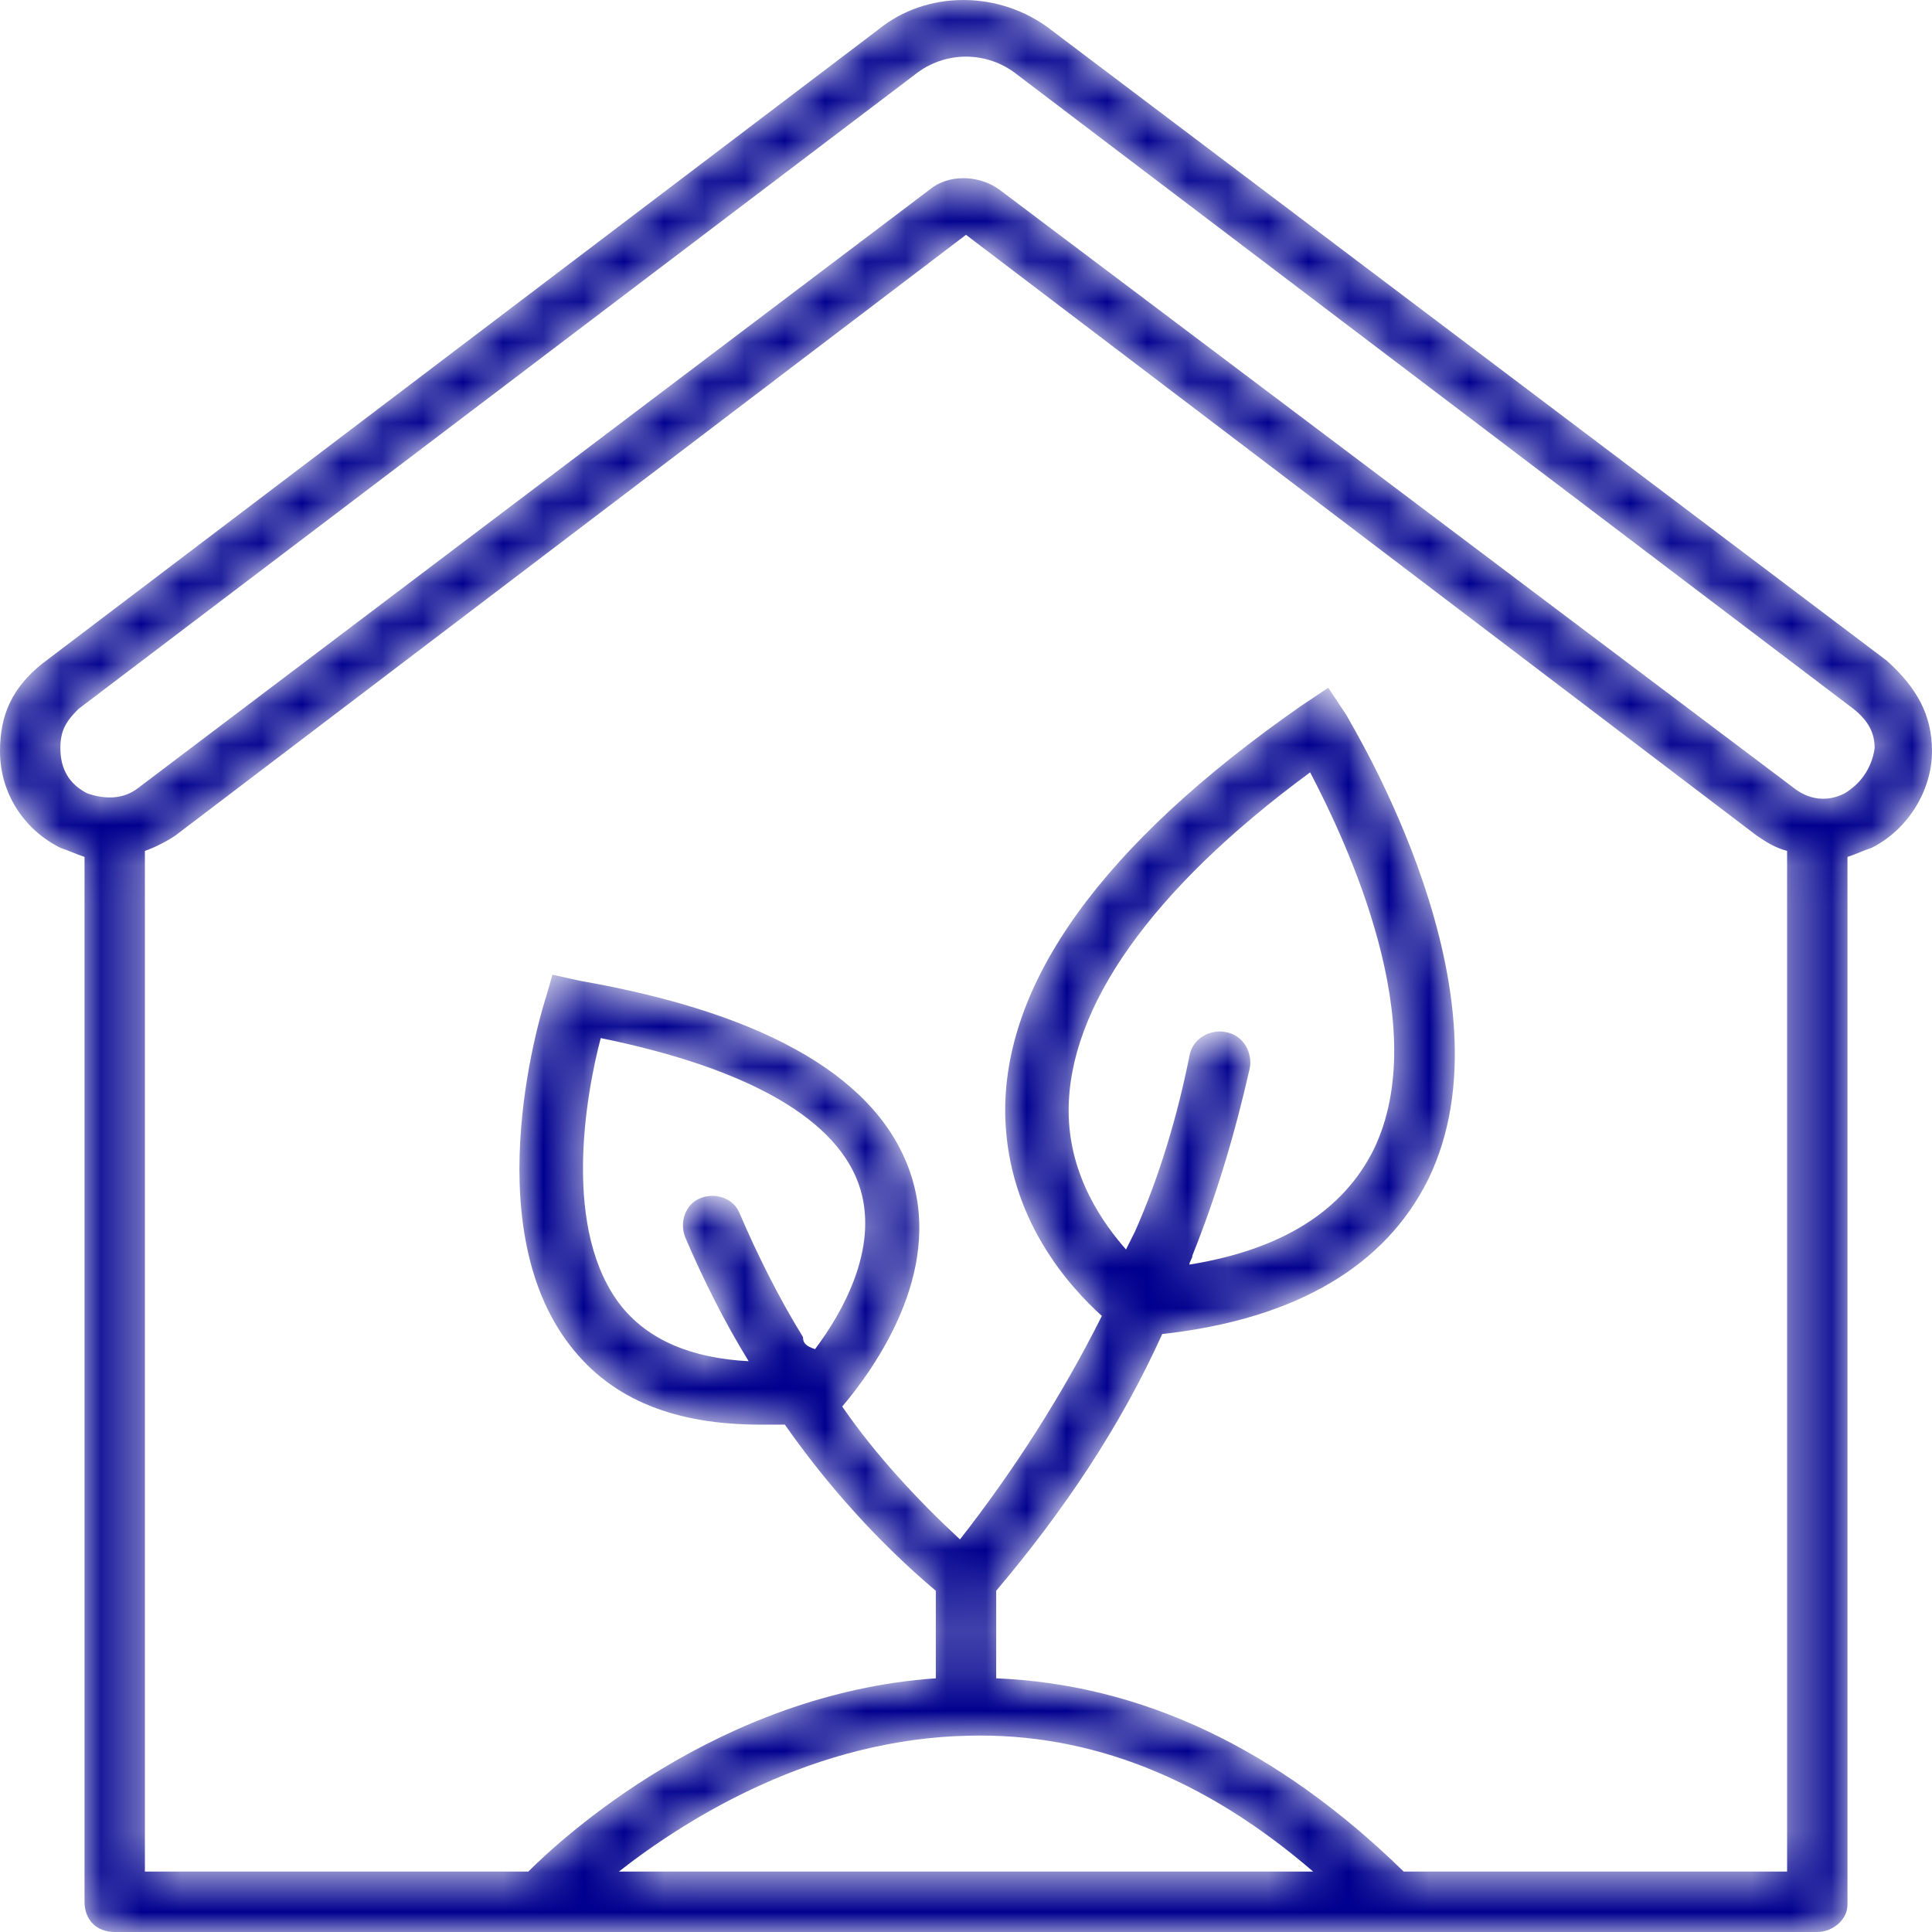 <svg width="48" height="48" viewBox="0 0 48 48" fill="none" xmlns="http://www.w3.org/2000/svg">
<g clip-path="url(#clip0_2170_733)">
<mask id="mask0_2170_733" style="mask-type:alpha" maskUnits="userSpaceOnUse" x="0" y="0" width="48" height="48">
<path d="M46.875 16.413L26.1 0.732C24.825 -0.244 23.025 -0.244 21.825 0.732L1.05 16.488C0.3 17.088 0 17.763 0 18.663C0 19.714 0.6 20.614 1.5 21.064C1.725 21.14 1.875 21.215 2.1 21.29V47.25C2.1 47.7 2.4 48 2.85 48H45.075H45.15C45.525 48 45.9 47.7 45.9 47.325V47.25V21.29C46.125 21.215 46.275 21.14 46.5 21.064C47.4 20.614 48 19.639 48 18.663C48 17.763 47.625 17.088 46.875 16.413ZM24.075 43.123C27.075 43.048 29.925 44.173 32.625 46.499H15.375C17.1 45.149 20.25 43.198 24.075 43.123ZM34.875 46.499C31.725 43.423 28.35 41.848 24.75 41.697V39.522C26.4 37.571 27.825 35.47 28.875 33.144C32.25 32.769 34.425 31.419 35.475 29.318C37.725 24.741 33.6 18.063 33.45 17.763L33 17.088L32.325 17.538C27.375 20.989 24.9 24.441 24.975 27.742C25.05 30.293 26.55 31.944 27.375 32.694C26.4 34.645 25.2 36.52 23.85 38.246C22.8 37.271 21.75 36.145 20.925 34.945C21.75 33.969 23.4 31.644 22.65 29.243C21.9 26.842 19.125 25.191 14.4 24.366L13.725 24.216L13.575 24.741C13.5 24.966 11.775 30.368 14.175 33.444C15.225 34.795 16.8 35.395 18.9 35.395C19.125 35.395 19.275 35.395 19.5 35.395C20.55 36.896 21.825 38.321 23.25 39.522V41.697C17.85 42.073 13.95 45.674 13.125 46.499H3.6V21.14C3.825 21.064 4.125 20.914 4.35 20.764L24 5.834L43.65 20.764C43.875 20.914 44.1 21.064 44.4 21.14V46.499H34.875ZM26.55 27.592C26.55 25.041 28.575 22.115 32.55 19.189C33.45 20.914 35.625 25.491 34.125 28.567C33.375 30.068 31.875 31.043 29.55 31.419C29.55 31.343 29.625 31.268 29.625 31.193C30.225 29.693 30.675 28.192 31.05 26.542C31.125 26.166 30.9 25.716 30.45 25.641C30.075 25.566 29.625 25.791 29.55 26.241C29.25 27.742 28.8 29.243 28.2 30.593C28.125 30.743 28.05 30.893 27.975 31.043C27.45 30.443 26.55 29.243 26.55 27.592ZM19.95 33.219C19.35 32.244 18.825 31.193 18.375 30.143C18.225 29.768 17.775 29.618 17.4 29.768C17.025 29.918 16.875 30.368 17.025 30.743C17.475 31.794 18 32.844 18.6 33.819C17.175 33.744 16.125 33.294 15.45 32.469C13.95 30.593 14.55 27.217 14.925 25.791C18.6 26.542 20.85 27.817 21.375 29.543C21.825 31.043 20.925 32.619 20.25 33.519C20.025 33.444 19.95 33.369 19.95 33.219ZM45.825 19.714C45.375 19.939 44.925 19.864 44.55 19.564L24.825 4.708C24.3 4.333 23.55 4.333 23.1 4.708L3.45 19.564C3.075 19.864 2.625 19.864 2.175 19.714C1.725 19.489 1.5 19.114 1.5 18.588C1.5 18.138 1.65 17.913 1.95 17.613L22.725 1.857C23.1 1.557 23.55 1.407 24 1.407C24.45 1.407 24.9 1.557 25.275 1.857L46.05 17.613C46.425 17.913 46.575 18.213 46.575 18.588C46.5 19.114 46.2 19.489 45.825 19.714Z" fill="white"/>
</mask>
<g mask="url(#mask0_2170_733)">
<path d="M46.875 16.413L26.1 0.732C24.825 -0.244 23.025 -0.244 21.825 0.732L1.05 16.488C0.3 17.088 0 17.763 0 18.663C0 19.714 0.6 20.614 1.5 21.064C1.725 21.14 1.875 21.215 2.1 21.29V47.25C2.1 47.7 2.4 48 2.85 48H45.075H45.15C45.525 48 45.9 47.7 45.9 47.325V47.25V21.29C46.125 21.215 46.275 21.14 46.5 21.064C47.4 20.614 48 19.639 48 18.663C48 17.763 47.625 17.088 46.875 16.413ZM24.075 43.123C27.075 43.048 29.925 44.173 32.625 46.499H15.375C17.1 45.149 20.25 43.198 24.075 43.123ZM34.875 46.499C31.725 43.423 28.35 41.848 24.75 41.697V39.522C26.4 37.571 27.825 35.47 28.875 33.144C32.25 32.769 34.425 31.419 35.475 29.318C37.725 24.741 33.6 18.063 33.45 17.763L33 17.088L32.325 17.538C27.375 20.989 24.9 24.441 24.975 27.742C25.05 30.293 26.55 31.944 27.375 32.694C26.4 34.645 25.2 36.52 23.85 38.246C22.8 37.271 21.75 36.145 20.925 34.945C21.75 33.969 23.4 31.644 22.65 29.243C21.9 26.842 19.125 25.191 14.4 24.366L13.725 24.216L13.575 24.741C13.5 24.966 11.775 30.368 14.175 33.444C15.225 34.795 16.8 35.395 18.9 35.395C19.125 35.395 19.275 35.395 19.5 35.395C20.55 36.896 21.825 38.321 23.25 39.522V41.697C17.85 42.073 13.95 45.674 13.125 46.499H3.6V21.14C3.825 21.064 4.125 20.914 4.35 20.764L24 5.834L43.65 20.764C43.875 20.914 44.1 21.064 44.4 21.14V46.499H34.875ZM26.55 27.592C26.55 25.041 28.575 22.115 32.55 19.189C33.45 20.914 35.625 25.491 34.125 28.567C33.375 30.068 31.875 31.043 29.55 31.419C29.55 31.343 29.625 31.268 29.625 31.193C30.225 29.693 30.675 28.192 31.05 26.542C31.125 26.166 30.9 25.716 30.45 25.641C30.075 25.566 29.625 25.791 29.55 26.241C29.25 27.742 28.8 29.243 28.2 30.593C28.125 30.743 28.05 30.893 27.975 31.043C27.45 30.443 26.55 29.243 26.55 27.592ZM19.95 33.219C19.35 32.244 18.825 31.193 18.375 30.143C18.225 29.768 17.775 29.618 17.4 29.768C17.025 29.918 16.875 30.368 17.025 30.743C17.475 31.794 18 32.844 18.6 33.819C17.175 33.744 16.125 33.294 15.45 32.469C13.95 30.593 14.55 27.217 14.925 25.791C18.6 26.542 20.85 27.817 21.375 29.543C21.825 31.043 20.925 32.619 20.25 33.519C20.025 33.444 19.95 33.369 19.95 33.219ZM45.825 19.714C45.375 19.939 44.925 19.864 44.55 19.564L24.825 4.708C24.3 4.333 23.55 4.333 23.1 4.708L3.45 19.564C3.075 19.864 2.625 19.864 2.175 19.714C1.725 19.489 1.5 19.114 1.5 18.588C1.5 18.138 1.65 17.913 1.95 17.613L22.725 1.857C23.1 1.557 23.55 1.407 24 1.407C24.45 1.407 24.9 1.557 25.275 1.857L46.05 17.613C46.425 17.913 46.575 18.213 46.575 18.588C46.5 19.114 46.2 19.489 45.825 19.714Z" fill="#00008F"/>
</g>
</g>
<defs>
<clipPath id="clip0_2170_733">
<rect width="48" height="48" fill="white"/>
</clipPath>
</defs>
</svg>
